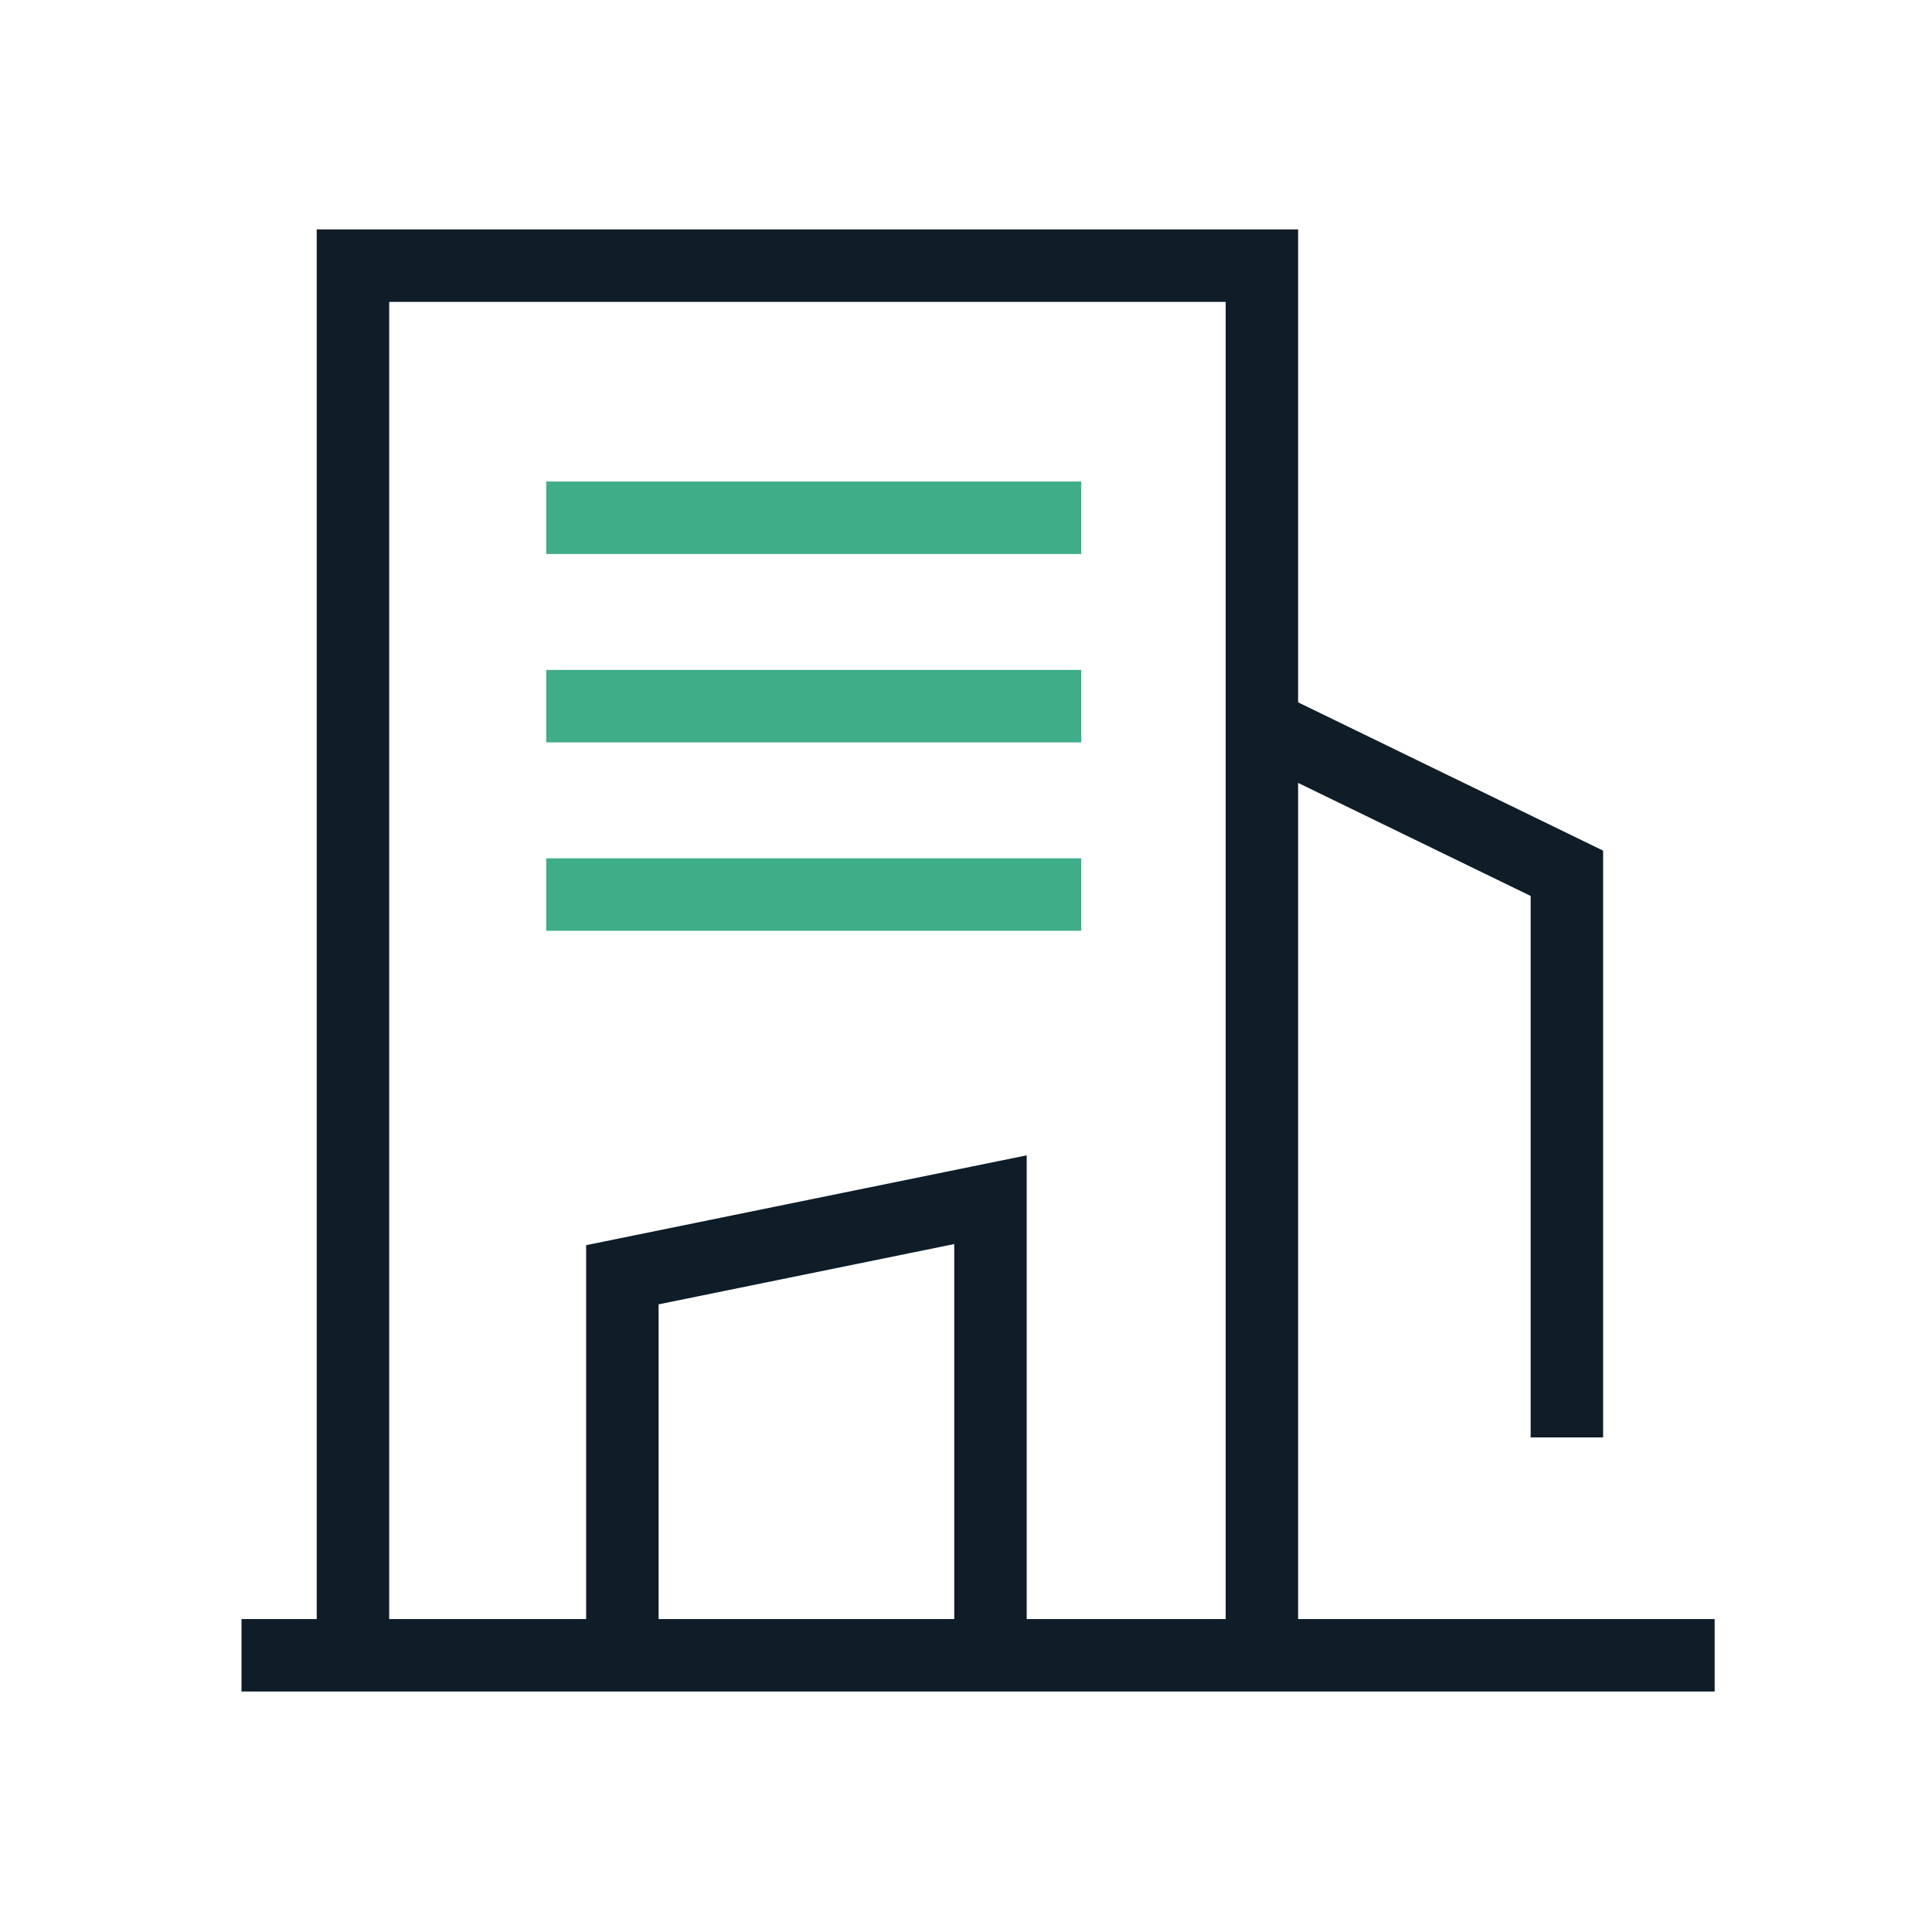 <svg width="80" height="80" viewBox="0 0 80 80" xmlns="http://www.w3.org/2000/svg">
    <g stroke-width="3" fill="none" fill-rule="evenodd">
        <g stroke="#0E1D28">
            <path d="M14.615 69V11h37.637v58M10 68.542h61"/>
            <path d="M25.771 68.699V52.785l15.242-3.108V68.7"/>
        </g>
        <path stroke="#0E1D28" d="m52.661 30.22 12.22 5.941v23.36"/>
        <path stroke="#3FAD88" d="M22.619 37.041h22.15M22.619 29.24h22.15M22.619 21.439h22.15"/>
    </g>
</svg>
